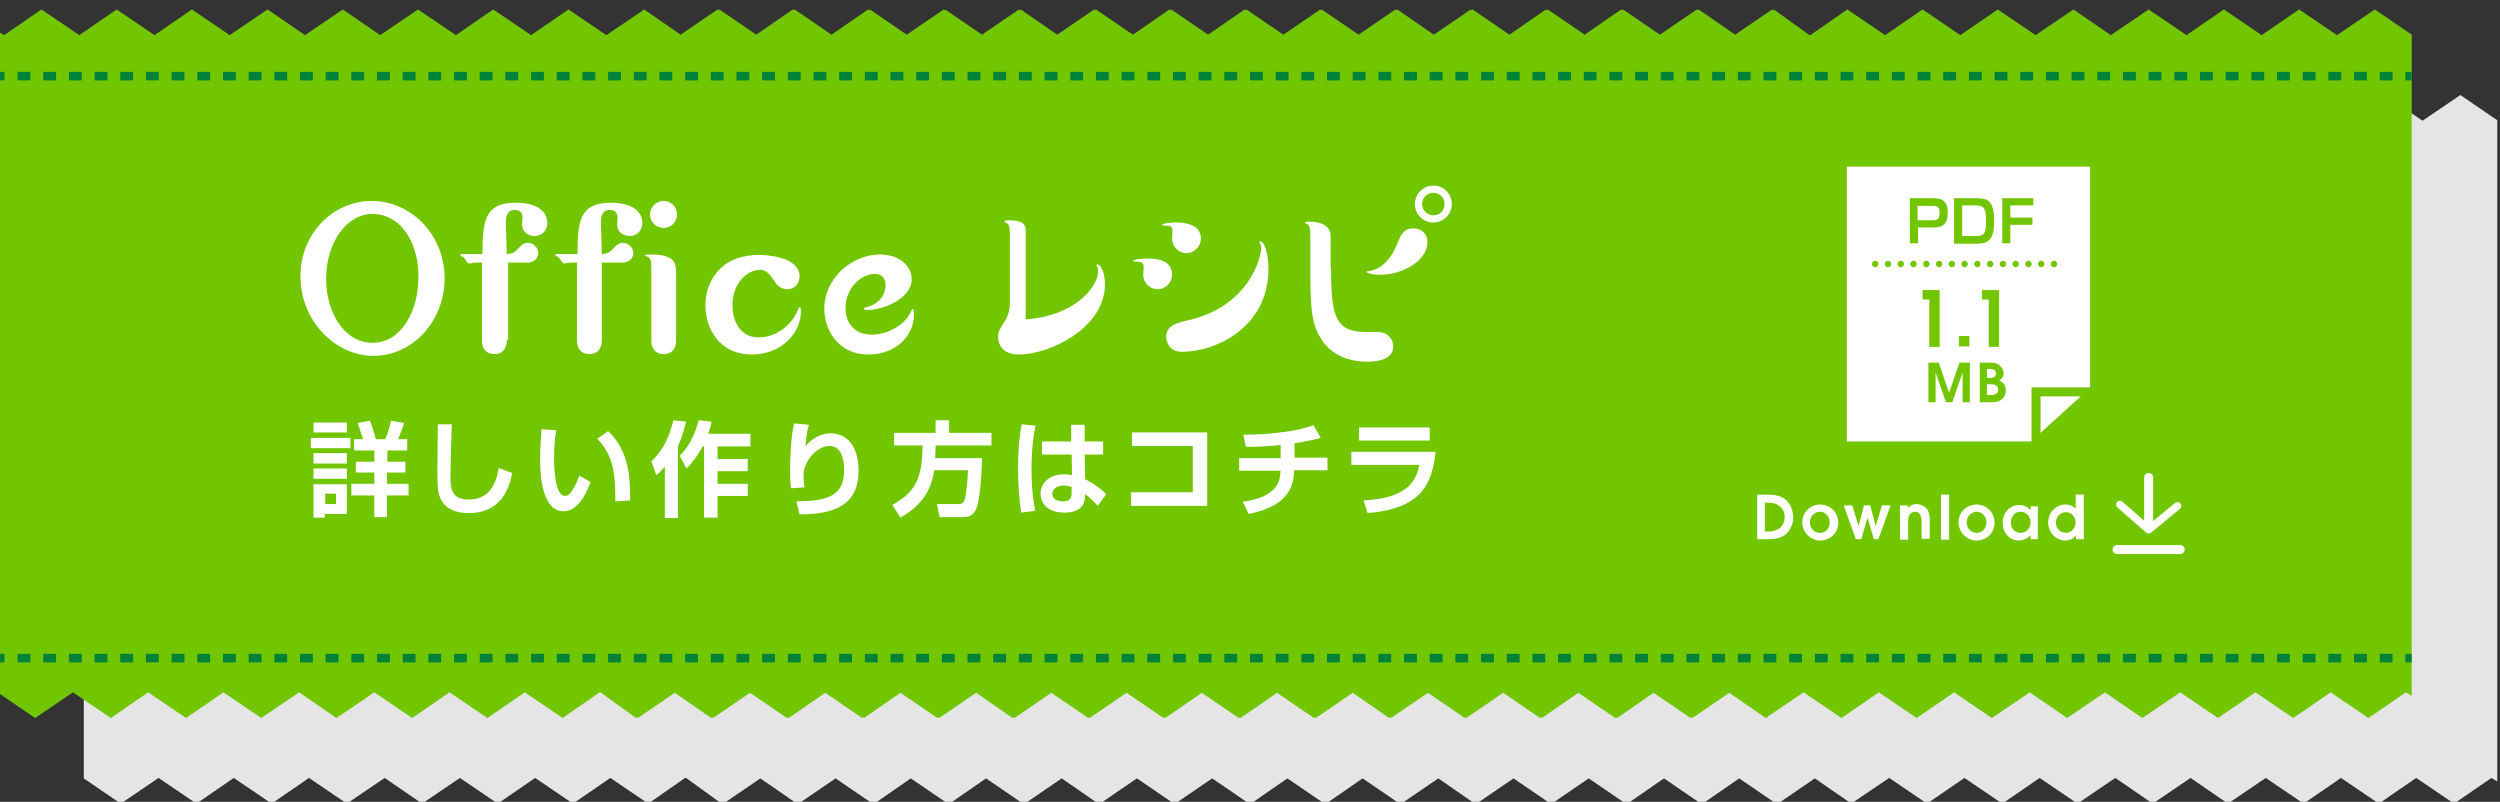 <?xml version="1.0" encoding="utf-8"?>
<!-- Generator: Adobe Illustrator 21.0.0, SVG Export Plug-In . SVG Version: 6.00 Build 0)  -->
<svg version="1.1" id="レイヤー_2" xmlns="http://www.w3.org/2000/svg" xmlns:xlink="http://www.w3.org/1999/xlink" x="0px"
	 y="0px" viewBox="0 0 555 178" style="enable-background:new 0 0 555 178;" xml:space="preserve">
<rect x="0" y="0" width="555" height="178" fill="#333333" stroke="none"/>
<style type="text/css">
	.st0{fill:#E5E5E5;}
	.st1{fill:#72C600;}
	.st2{fill:#FFFFFF;}
	.st3{fill:none;stroke:#FFFFFF;stroke-width:2;stroke-linecap:round;stroke-miterlimit:10;}
	.st4{fill:none;stroke:#FFFFFF;stroke-width:1.689;stroke-linecap:round;stroke-linejoin:round;stroke-miterlimit:10;}
	.st5{fill:none;stroke:#72C600;stroke-width:2;stroke-miterlimit:10;}
	.st6{fill:none;stroke:#008239;stroke-width:1.9;stroke-miterlimit:10;}
	.st7{fill:none;stroke:#008239;stroke-width:1.9;stroke-miterlimit:10;stroke-dasharray:2.85,2.85;}
	.st8{fill:none;stroke:#72C600;stroke-width:1.417;stroke-linecap:round;stroke-miterlimit:10;stroke-dasharray:0,2.835;}
</style>
<g>
	<g>
		<polygon class="st0" points="546.2,21.1 537.8,26.8 529.4,21.1 521.1,26.8 512.7,21.1 504.4,26.8 496,21.1 487.6,26.8 479.3,21.1 
			470.9,26.8 462.5,21.1 454.2,26.8 445.8,21.1 437.5,26.8 429.1,21.1 420.9,26.8 420.7,26.8 412.8,21.1 412.6,21.3 412.4,21.1 
			404.2,26.7 396.1,21.1 395.9,21.3 395.7,21.1 387.5,26.7 379.3,21.1 379.1,21.3 378.9,21.1 370.8,26.7 362.6,21.1 362.4,21.3 
			362.2,21.1 354.1,26.7 345.9,21.1 345.7,21.3 345.5,21.1 337.3,26.7 329.2,21.1 329,21.3 328.8,21.1 320.6,26.7 312.4,21.1 
			312.3,21.3 312.1,21.1 303.9,26.7 295.7,21.1 295.5,21.3 295.3,21.1 287.2,26.7 279,21.1 278.8,21.3 278.6,21.1 270.5,26.7 
			262.3,21.1 262.1,21.3 261.9,21.1 253.7,26.7 245.6,21.1 245.4,21.3 245.2,21.1 237,26.7 228.8,21.1 228.7,21.3 228.5,21.1 
			220.3,26.7 212.1,21.1 211.9,21.3 211.7,21.1 203.6,26.7 195.4,21.1 195.2,21.3 195,21.1 186.9,26.7 178.7,21.1 178.5,21.3 
			178.3,21.1 170.1,26.7 162,21.1 161.8,21.3 161.6,21.1 161.6,21.4 153.6,26.8 145.2,21.1 136.9,26.8 128.5,21.1 120.2,26.8 
			111.8,21.1 103.4,26.8 95.1,21.1 86.7,26.8 78.4,21.1 70,26.8 61.6,21.1 53.3,26.8 44.9,21.1 36.6,26.8 28.2,21.1 19.9,26.8 
			18.6,26 18.6,30.3 18.6,168.5 18.6,172.8 26.8,178.4 35.2,172.7 43.6,178.4 51.9,172.7 60.3,178.4 68.6,172.7 77,178.4 
			85.4,172.7 93.7,178.4 102.1,172.7 110.5,178.4 118.8,172.7 127.2,178.4 135.5,172.7 143.9,178.4 152.1,172.7 152.3,172.7 
			160.2,178.4 160.4,178.2 160.6,178.4 168.8,172.8 176.9,178.4 177.1,178.2 177.3,178.4 185.5,172.8 193.7,178.4 193.9,178.2 
			194.1,178.4 202.2,172.8 210.4,178.4 210.6,178.2 210.8,178.4 218.9,172.8 227.1,178.4 227.3,178.2 227.5,178.4 235.7,172.8 
			243.8,178.4 244,178.2 244.2,178.4 252.4,172.8 260.6,178.4 260.8,178.2 260.9,178.4 269.1,172.8 277.3,178.4 277.5,178.2 
			277.7,178.4 285.8,172.8 294,178.4 294.2,178.2 294.4,178.4 302.5,172.8 310.7,178.4 310.9,178.2 311.1,178.4 319.3,172.8 
			327.4,178.4 327.6,178.2 327.8,178.4 336,172.8 344.2,178.4 344.3,178.2 344.5,178.4 352.7,172.8 360.9,178.4 361.1,178.2 
			361.3,178.4 369.4,172.8 377.6,178.4 377.8,178.2 378,178.4 386.1,172.8 394.3,178.4 394.5,178.2 394.7,178.4 402.9,172.8 
			411,178.4 411.2,178.2 411.4,178.4 411.4,178.1 419.4,172.7 427.8,178.4 436.1,172.7 444.5,178.4 452.8,172.7 461.2,178.4 
			469.6,172.7 477.9,178.4 486.3,172.7 494.6,178.4 503,172.7 511.4,178.4 519.7,172.7 528.1,178.4 536.4,172.7 544.8,178.4 
			553.1,172.7 554.4,173.5 554.4,169.2 554.4,31 554.4,26.7 		"/>
		<polygon class="st1" points="527.2,2.1 518.8,7.8 510.4,2.1 502.1,7.8 493.7,2.1 485.4,7.8 477,2.1 468.6,7.8 460.3,2.1 
			451.9,7.8 443.5,2.1 435.2,7.8 426.8,2.1 418.5,7.8 410.1,2.1 401.9,7.8 401.7,7.8 393.8,2.1 393.6,2.3 393.4,2.1 385.2,7.7 
			377.1,2.1 376.9,2.3 376.7,2.1 368.5,7.7 360.3,2.1 360.1,2.3 359.9,2.1 351.8,7.7 343.6,2.1 343.4,2.3 343.2,2.1 335.1,7.7 
			326.9,2.1 326.7,2.3 326.5,2.1 318.3,7.7 310.2,2.1 310,2.3 309.8,2.1 301.6,7.7 293.4,2.1 293.3,2.3 293.1,2.1 284.9,7.7 
			276.7,2.1 276.5,2.3 276.3,2.1 268.2,7.7 260,2.1 259.8,2.3 259.6,2.1 251.5,7.7 243.3,2.1 243.1,2.3 242.9,2.1 234.7,7.7 
			226.6,2.1 226.4,2.3 226.2,2.1 218,7.7 209.8,2.1 209.7,2.3 209.5,2.1 201.3,7.7 193.1,2.1 192.9,2.3 192.7,2.1 184.6,7.7 
			176.4,2.1 176.2,2.3 176,2.1 167.9,7.7 159.7,2.1 159.5,2.3 159.3,2.1 151.1,7.7 143,2.1 142.8,2.3 142.6,2.1 142.6,2.4 
			134.6,7.8 126.2,2.1 117.9,7.8 109.5,2.1 101.2,7.8 92.8,2.1 84.4,7.8 76.1,2.1 67.7,7.8 59.4,2.1 51,7.8 42.6,2.1 34.3,7.8 
			25.9,2.1 17.6,7.8 9.2,2.1 0.9,7.8 -0.4,7 -0.4,11.3 -0.4,149.5 -0.4,153.8 7.8,159.4 16.2,153.7 24.6,159.4 32.9,153.7 
			41.3,159.4 49.6,153.7 58,159.4 66.4,153.7 74.7,159.4 83.1,153.7 91.5,159.4 99.8,153.7 108.2,159.4 116.5,153.7 124.9,159.4 
			133.1,153.7 133.3,153.7 141.2,159.4 141.4,159.2 141.6,159.4 149.8,153.8 157.9,159.4 158.1,159.2 158.3,159.4 166.5,153.8 
			174.7,159.4 174.9,159.2 175.1,159.4 183.2,153.8 191.4,159.4 191.6,159.2 191.8,159.4 199.9,153.8 208.1,159.4 208.3,159.2 
			208.5,159.4 216.7,153.8 224.8,159.4 225,159.2 225.2,159.4 233.4,153.8 241.6,159.4 241.8,159.2 241.9,159.4 250.1,153.8 
			258.3,159.4 258.5,159.2 258.7,159.4 266.8,153.8 275,159.4 275.2,159.2 275.4,159.4 283.5,153.8 291.7,159.4 291.9,159.2 
			292.1,159.4 300.3,153.8 308.4,159.4 308.6,159.2 308.8,159.4 317,153.8 325.2,159.4 325.3,159.2 325.5,159.4 333.7,153.8 
			341.9,159.4 342.1,159.2 342.3,159.4 350.4,153.8 358.6,159.4 358.8,159.2 359,159.4 367.1,153.8 375.3,159.4 375.5,159.2 
			375.7,159.4 383.9,153.8 392,159.4 392.2,159.2 392.4,159.4 392.4,159.1 400.4,153.7 408.8,159.4 417.1,153.7 425.5,159.4 
			433.8,153.7 442.2,159.4 450.6,153.7 458.9,159.4 467.3,153.7 475.6,159.4 484,153.7 492.4,159.4 500.7,153.7 509.1,159.4 
			517.4,153.7 525.8,159.4 534.1,153.7 535.4,154.5 535.4,150.2 535.4,12 535.4,7.7 		"/>
		<g>
			<g>
				<path class="st2" d="M98.7,61.8c0,9.4-7,17.2-15.8,17.2c-8.4,0-16.2-7.7-16.2-17.7c0-9.3,7.1-16.7,15.9-16.7
					C91.3,44.7,98.7,52.1,98.7,61.8z M72.4,61.9c0,7.3,3.9,14.2,10.3,14.2c6.4,0,10.2-7,10.2-14.7c0-8.2-4.4-13.9-10.1-13.9
					C77.1,47.4,72.4,53.7,72.4,61.9z"/>
				<path class="st2" d="M112.5,75.5c0,1.2-0.4,3.1-2.8,3.1c-1.1,0-2.7-0.5-2.7-3.1V58.3h-1.4c-0.3,0-1.3,0.2-1.5,0.2
					c-0.3,0-1-1.2-1.2-1.4c-0.1-0.1-0.7-0.3-0.7-0.4c0-0.2,0.1-0.3,0.3-0.3h4.6c0.1-6.7,0.1-11.4,7.4-11.4c0.9,0,7,0,7,4.6
					c0,1.5-1.2,2.8-2.8,2.8c-1.5,0-2.8-1-2.8-2.5c0-0.2,0.1-1.3,0.1-1.5c0-0.5-0.1-1.8-1.7-1.8c-1.8,0-2,1.6-2,2.8
					c0,0.1,0.2,6.6,0.2,7c1.5-0.1,1.9-0.5,2.9-1.6c0.2-0.2,0.8-0.9,1.8-0.9c1.1,0,2.3,1,2.3,2.3c0,1.1-0.9,2.1-2.5,2.1h-4.2V75.5z"
					/>
				<path class="st2" d="M133.6,58.3v17.2c0,1.2-0.4,3.1-2.8,3.1c-1.1,0-2.7-0.5-2.7-3.1V58.3h-1.4c-0.3,0-1.3,0.2-1.5,0.2
					c-0.3,0-1-1.2-1.2-1.4c-0.1-0.1-0.7-0.3-0.7-0.4c0-0.2,0.1-0.3,0.3-0.3h4.6c0.1-6.7,0.1-11.4,7.4-11.4c0.9,0,7,0,7,4.6
					c0,1.5-1.2,2.8-2.8,2.8c-1.5,0-2.8-1-2.8-2.5c0-0.2,0.1-1.3,0.1-1.5c0-0.5-0.1-1.8-1.7-1.8c-1.8,0-2,1.6-2,2.8
					c0,0.1,0.2,6.6,0.2,7c1.5-0.1,1.9-0.5,2.9-1.6c0.2-0.2,0.8-0.9,1.8-0.9c1.1,0,2.3,1,2.3,2.3c0,1.1-0.9,2.1-2.5,2.1H133.6z
					 M150.1,75.5c0,1.2-0.4,3.1-2.8,3.1c-1.1,0-2.7-0.5-2.7-3.1V61c0-2.9,0-3.2-0.5-3.8c-0.1-0.2-1-0.4-1-0.5c0-0.2,1-0.2,1.4-0.2
					c5.6,0,5.6,2.1,5.6,4.5V75.5z M150.3,47.6c0,1.6-1.2,3-3,3c-1.7,0-3-1.4-3-3s1.4-3,3-3C149,44.6,150.3,46,150.3,47.6z"/>
				<path class="st2" d="M174.8,64.2c-1.7,0-2.5-1.2-2.9-1.8c-0.9-1.4-1.7-2.5-3.2-2.5c-2.8,0-6.1,2.9-6.1,7.9
					c0,3.3,1.6,7.1,5.8,7.1c4.5,0,7.8-3.4,8.9-6.5c0.1-0.1,0.1-0.2,0.2-0.2c0.3,0,0.3,0.6,0.3,1c0,4.6-4.2,9.5-10.9,9.5
					c-7.3,0-10.3-5.9-10.3-10.9c0-4.8,2.9-11.2,11.9-11.2c0.4,0,9,0,9,4.8C177.4,63.7,175.7,64.2,174.8,64.2z"/>
				<path class="st2" d="M202.4,62c0,4.2-6.2,6.8-9.7,6.8c-0.7,0-0.9,0-0.9-0.3c0-0.2,0.1-0.2,0.2-0.2c4.6-1,4.6-4.7,4.6-5
					c0-1.5-0.9-2.5-2.3-2.5c-3.1,0-6.6,3.1-6.6,7.6c0,3,1.7,5.9,5.9,5.9c2.5,0,7.1-1.4,8.8-5.5c0.1-0.1,0.1-0.2,0.2-0.2
					c0.3,0,0.3,0.9,0.3,1.3c0,4.4-3.8,8.8-10.1,8.8c-7,0-9.8-5.8-9.8-10.1c0-7,6.3-12.1,12.3-12.1C200,56.5,202.4,59.3,202.4,62z"/>
				<path class="st2" d="M224.2,52.4c0-2.6-0.4-2.8-0.8-2.9c-0.2-0.1-0.4-0.2-0.4-0.3c0-0.2,0.2-0.3,0.9-0.3c3.8,0,3.8,1.5,3.8,2.2
					v19.8c10.6-0.7,16.1-7,16.1-10.8c0-0.1,0-0.6-0.3-1c-0.1-0.1-0.1-0.1-0.1-0.2c0-0.1,0.1-0.2,0.2-0.2c0.7,0,1.7,1.7,1.7,4.4
					c0,9.8-12.4,15.6-19.1,15.6c-3.3,0-4.6-1.8-4.6-4c0-1.1,0.2-1.4,1.7-3.8c0.6-1,0.9-2.3,0.9-3.6V52.4z"/>
				<path class="st2" d="M257,64.2c-1.7,0-3.2-1.3-3.2-3.3c0-0.3,0.1-1.4,0.1-1.6c0-1.2-0.9-1.2-1.5-1.2c-0.3,0-0.8,0-0.8-0.2
					c0-0.4,2.8-0.5,3.2-0.5c1.2,0,5.4,0,5.4,3.6C260.2,62.7,258.8,64.2,257,64.2z M263.4,56.2c-1.8,0-3.2-1.6-3.2-3.2
					c0-0.3,0.1-1.4,0.1-1.7c0-1.1-0.7-1.2-1.4-1.2c-0.3,0-0.9,0-0.9-0.2c0-0.4,2.7-0.5,3.1-0.5c1.3,0,5.5,0.1,5.5,3.6
					C266.6,54.7,265.1,56.2,263.4,56.2z M258.9,74.8c0-2.5,2.2-3.1,4.9-3.7c13.8-3.2,16.2-14.3,16.2-16c0-0.2-0.1-0.7-0.2-1
					c-0.1-0.1-0.2-0.2-0.2-0.3c0-0.2,0.1-0.2,0.2-0.2c0.9,0,1.8,2.7,1.8,6.1c0,12.8-11.5,18.4-19.2,18.4
					C259.3,78.1,258.9,75.5,258.9,74.8z"/>
				<path class="st2" d="M295.5,59.6c0,10.8,1,14.1,7.8,14.1h2.5c2.3,0,3.5,1.6,3.5,3.2c0,3.2-4.2,3.4-5.8,3.4
					c-2.9,0-7.6-0.8-10.3-5.2c-1.7-2.8-2.3-5.4-2.3-13.7v-8.8c0-1.9-0.2-2.7-0.8-2.9c-0.2-0.1-0.4-0.1-0.4-0.3c0-0.2,0.6-0.2,1-0.2
					c0.8,0,4.7,0.1,4.7,3.2V59.6z M306.3,61c-1.5,0-2.9-0.4-2.9-0.6c0-0.2,0.1-0.2,0.4-0.2c2.8-0.3,5.1-2.8,6.3-5.9
					c0.9-2.2,1.5-3.6,3.7-3.6c1.7,0,3.1,1.2,3.1,3C316.9,57.9,311.4,61,306.3,61z M318.2,41.2c2.3,0,4.1,1.8,4.1,4.1
					c0,2.2-1.8,4.1-4.1,4.1c-2.3,0-4.1-1.9-4.1-4.1C314.1,43,316,41.2,318.2,41.2z M318.2,47.8c1.5,0,2.5-1.1,2.5-2.5
					c0-1.4-1.1-2.5-2.5-2.5c-1.4,0-2.5,1.1-2.5,2.5C315.7,46.6,316.8,47.8,318.2,47.8z"/>
			</g>
		</g>
		<g>
			<g>
				<g>
					<path class="st2" d="M390.1,109.8h2.3c2.5,0,3.5,0.7,4.1,1.2c0.9,0.8,1.6,2.3,1.6,3.8c0,1.8-0.9,3.5-2.4,4.3
						c-0.9,0.5-2.2,0.6-3.3,0.6h-2.3V109.8z M391.9,118h0.4c1,0,1.6-0.1,2.4-0.5c1-0.5,1.5-1.7,1.5-2.7c0-1-0.4-1.9-1.1-2.4
						c-0.8-0.7-1.7-0.8-2.9-0.8h-0.4V118z"/>
					<path class="st2" d="M400.1,116c0-2.3,1.8-4,4-4c2.1,0,4,1.7,4,4c0,2.4-1.9,4-4,4C401.9,120,400.1,118.1,400.1,116z M406.2,116
						c0-1.4-1-2.4-2.2-2.4c-0.9,0-2.2,0.8-2.2,2.4c0,1.4,1.1,2.3,2.2,2.3C405.4,118.3,406.2,117.2,406.2,116z"/>
					<path class="st2" d="M409.3,112.2h1.9l1.4,4.6h0l1.2-4.6h1.4l1.2,4.6h0l1.4-4.6h1.9l-2.7,7.5H416l-1.4-4.8h0l-1.4,4.8H412
						L409.3,112.2z"/>
					<path class="st2" d="M421.8,112.2h1.7v0.6c0.3-0.3,0.9-0.9,2-0.9c0.6,0,1.6,0.3,2.2,1c0.7,0.8,0.7,2.1,0.7,2.7v4h-1.8V116
						c0-0.6,0-2.4-1.5-2.4c-0.3,0-0.9,0.2-1.2,0.7c-0.3,0.5-0.3,1.2-0.3,1.9v3.6h-1.8V112.2z"/>
					<path class="st2" d="M430.9,109.8h1.8v10h-1.8V109.8z"/>
					<path class="st2" d="M434.8,116c0-2.3,1.8-4,4-4c2.1,0,4,1.7,4,4c0,2.4-1.9,4-4,4C436.6,120,434.8,118.1,434.8,116z M441,116
						c0-1.4-1-2.4-2.2-2.4c-0.9,0-2.2,0.8-2.2,2.4c0,1.4,1.1,2.3,2.2,2.3C440.1,118.3,441,117.2,441,116z"/>
					<path class="st2" d="M452.4,119.7h-1.6v-0.9c-0.6,0.7-1.7,1.2-2.6,1.2c-1.9,0-3.6-1.5-3.6-4c0-2.3,1.7-3.9,3.7-3.9
						c1.5,0,2.4,1.1,2.5,1.2h0v-0.9h1.6V119.7z M448.6,113.6c-1.5,0-2.2,1.3-2.2,2.4c0,1.3,0.9,2.3,2.2,2.3c1.2,0,2.2-1,2.2-2.4
						C450.7,114.4,449.6,113.6,448.6,113.6z"/>
					<path class="st2" d="M462.5,119.7h-1.6v-0.9h0c-0.3,0.5-1.1,1.2-2.4,1.2c-1.9,0-3.8-1.6-3.8-4c0-2.5,2-4,3.8-4
						c1.1,0,1.7,0.4,2.3,0.9v-3.1h1.8V119.7z M458.6,118.3c1.3,0,2.2-1.2,2.2-2.3c0-1.2-0.9-2.3-2.2-2.3c-1.3,0-2.2,1.2-2.2,2.3
						C456.4,117.3,457.4,118.3,458.6,118.3z"/>
				</g>
			</g>
			<g>
				<line class="st3" x1="477" y1="106" x2="477" y2="117"/>
				<polyline class="st4" points="483.4,112.3 477,117.6 470.6,112 				"/>
				<line class="st3" x1="470" y1="122" x2="484" y2="122"/>
			</g>
		</g>
		<polygon class="st2" points="450.9,98 410,98 410,37 464,37 464,86.1 		"/>
		<g>
			<path class="st1" d="M429.3,44c2.2,0,3.1,1,3.1,3.2c0,2.3-0.8,3.3-3.2,3.3h-3.4V54h-1.8V44H429.3z M425.7,45.6v3.3h3.3
				c1,0,1.6-0.2,1.6-1.6c0-1.5-0.6-1.6-1.6-1.6H425.7z"/>
			<path class="st1" d="M438.7,44c2.6,0,4,0.5,4,5.1c0,3.9-1.1,5-3.8,5h-5.1V44H438.7z M435.6,45.6v6.8h3.1c1.9,0,2.2-0.7,2.2-3.5
				c0-2.8-0.6-3.3-2.3-3.3H435.6z"/>
			<path class="st1" d="M451.4,44v1.6h-5.1v2.7h4.9v1.6h-4.9V54h-1.8V44H451.4z"/>
		</g>
		<g>
			<path class="st1" d="M428.4,66.5h-1.6v-2.1h3.8v12.6h-2.3V66.5z"/>
			<path class="st1" d="M434.9,74.6h2.3v2.3h-2.3V74.6z"/>
			<path class="st1" d="M441.6,66.5H440v-2.1h3.8v12.6h-2.3V66.5z"/>
			<path class="st1" d="M428.1,80.5h2.3l2.3,6.7h0l2.3-6.7h2.3v8.8h-1.6v-6.6h0h0l-2.3,6.6H432l-2.3-6.6h0v6.6h-1.6V80.5z"/>
			<path class="st1" d="M439.6,80.5h1.7c1,0,2,0,2.7,0.7c0.4,0.4,0.8,1,0.8,1.6c0,1.1-0.7,1.5-1,1.7c0.6,0.2,1.5,0.7,1.5,2.2
				c0,1.1-0.6,1.7-1.1,2.1c-0.7,0.5-1.7,0.5-2.3,0.5h-2.4V80.5z M441.2,83.9h0.5c0.4,0,1.4,0,1.4-1c0-0.5-0.3-1-1.3-1h-0.7V83.9z
				 M441.2,87.7h0.8c0.3,0,1.6,0,1.6-1.2c0-0.4-0.2-1.2-1.6-1.2h-0.9V87.7z"/>
		</g>
		<polyline class="st5" points="452,98 452,87 464,87 		"/>
		<g>
			<g>
				<line class="st6" x1="-0.4" y1="16.9" x2="1" y2="16.9"/>
				<line class="st7" x1="3.9" y1="16.9" x2="532.5" y2="16.9"/>
				<line class="st6" x1="534" y1="16.9" x2="535.4" y2="16.9"/>
			</g>
		</g>
		<g>
			<g>
				<line class="st6" x1="-0.4" y1="146.1" x2="1" y2="146.1"/>
				<line class="st7" x1="3.9" y1="146.1" x2="532.5" y2="146.1"/>
				<line class="st6" x1="534" y1="146.1" x2="535.4" y2="146.1"/>
			</g>
		</g>
		<g>
			<g>
				<path class="st2" d="M69,97.2h8.8v2.3H69V97.2z M69.7,93.8H77v2.2h-7.4V93.8z M69.7,100.6H77v2.3h-7.4V100.6z M69.7,104H77v2.3
					h-7.4V104z M69.7,107.5H77v6.6h-4.9v0.8h-2.5V107.5z M72.2,109.6v2.3h2.4v-2.3H72.2z M83.1,114.8V110H78v-2.6h5.1v-2.5H79v-2.4
					h4.1V100h-4.5v-2.5h2c-0.3-1-1-3-1.2-3.6l2.7-0.5c0.7,1.7,1,2.8,1.3,4.1h2.1c0.6-1.2,1.1-3,1.3-4.1l2.9,0.5
					c-0.2,0.8-1,2.8-1.3,3.6h2v2.5h-4.4v2.5H90v2.4h-4.1v2.5h4.8v2.6h-4.8v4.8H83.1z"/>
				<path class="st2" d="M100.3,94.2c0,0.7-0.3,8.5-0.3,11.9c0,2.7,0.5,4.8,4.1,4.8c5.6,0,6.3-5.4,6.6-7l3,1.1
					c-1,5.6-4.1,8.9-9.6,8.9c-2.5,0-4.6-0.6-5.9-2.5c-1.1-1.6-1.1-3.7-1.1-7c0-3.3,0.1-8.6,0.1-10.2L100.3,94.2z"/>
				<path class="st2" d="M123.5,95.5c-0.2,0.9-0.5,3.4-0.5,6.2c0,2.5,0.3,8.4,2.4,8.4c0.8,0,1.2-0.6,1.7-1.3
					c0.2-0.4,0.9-1.4,1.5-3.2l2.5,1.4c-0.6,1.6-2.4,6.5-6,6.5c-5,0-5.2-8.9-5.2-11.6c0-2.9,0.3-5.4,0.3-6.6L123.5,95.5z
					 M136.6,111.3c0-5.5-0.2-10-4-13.9l2.4-1.7c4.8,4.5,4.9,10.7,4.9,15.4L136.6,111.3z"/>
				<path class="st2" d="M147.5,103.7c-0.8,0.9-1.3,1.4-1.8,1.8l-1.1-3.1c1.4-1.3,3.5-3.5,4.9-9.1l2.8,0.3c-0.2,1-0.7,3-1.8,5.5V115
					h-2.9V103.7z M158,93.6c-0.2,0.7-0.3,1.4-0.8,2.7h9.4v2.8h-7.3v2.8h6.7v2.7h-6.7v2.8h6.7v2.7h-6.7v4.8h-3V99.1H156
					c-1.6,2.9-2.9,4.2-3.6,4.9l-1.5-2.8c2.4-2.4,3.6-5.5,4.2-7.9L158,93.6z"/>
				<path class="st2" d="M179.6,94.3c-0.4,1.2-0.5,1.6-0.8,4.8c2.2-2.7,4.7-2.9,5.6-2.9c3.5,0,6.2,2.7,6.2,8.3
					c0,7.5-5.2,9.7-13.1,9.7l-0.7-2.9c6.3-0.1,10.6-0.8,10.6-6.9c0-0.9,0-5.4-3.3-5.4c-2.7,0-5.7,3.4-5.7,6.3c0,1.4,0.1,2.2,0.2,2.9
					l-3,0.2c-0.2-1.6-0.2-3.4-0.2-3.9c0-2.7,0.2-7.9,0.9-10.5L179.6,94.3z"/>
				<path class="st2" d="M207.4,104.4c-0.6,3.9-2.3,7.6-7.5,10.5l-1.8-2.8c4.8-2.7,6.7-5.5,6.7-13.2h-6.3v-2.8h9.2v-2.8h3v2.8h9.4
					v2.8h-12.4c0,0.7,0,1.6-0.1,2.8H218c-0.1,5.2-0.6,9.8-1.3,11.3c-0.7,1.6-1.7,1.8-3.5,1.8h-4.6l-0.6-2.9h4.6c0.7,0,1.2,0,1.6-1.1
					c0.3-1,0.6-3.8,0.7-6.4H207.4z"/>
				<path class="st2" d="M229.9,94.5c-0.8,3.6-0.9,7.6-0.9,9.6c0,5.2,0.6,8.1,0.8,9.3l-3.1,0.4c-0.5-3.4-0.7-6.8-0.7-9.9
					c0-1.9,0.1-6,0.8-9.7L229.9,94.5z M237.8,98v-3.7h3V98h4.1v2.9h-4.1l0.1,5.5c1.8,0.8,3.7,2.3,4.7,3.3l-1.9,2.6
					c-1.1-1.2-1.8-1.9-2.8-2.6c0,1.3-0.1,4.1-4.6,4.1c-4.6,0-5.3-3-5.3-4.2c0-2.2,1.8-4.3,5.2-4.3c1,0,1.5,0.1,1.8,0.2l-0.1-4.6
					h-6.6V98H237.8z M238,108.2c-0.4-0.2-1-0.4-1.8-0.4c-1.6,0-2.6,0.8-2.6,1.8c0,0.5,0.3,1.7,2.4,1.7c1.9,0,1.9-1.2,1.9-2.1V108.2z
					"/>
				<path class="st2" d="M268,96v16.3h-16.9v-3h13.7V99h-13.5v-3H268z"/>
				<path class="st2" d="M287.4,101.6h7.3v2.8h-7.4c-0.1,3.4-1.1,7.9-10.1,9.7l-1.3-2.7c3.6-0.5,8-1.9,8.3-6c0-0.3,0.1-0.7,0.1-0.9
					h-9.2v-2.8h9.2v-2.9c-3,0.3-5.3,0.4-7.7,0.4l-0.6-2.7c2.6,0,5.2-0.1,8.2-0.5c3-0.3,5.8-1,7.4-1.6l1.6,2.8
					c-1,0.3-2.7,0.7-5.8,1.2V101.6z"/>
				<path class="st2" d="M318.7,100.3c-0.8,7.2-3.1,12.6-15.1,13.6l-0.9-2.8c10.1-0.5,11.7-4.6,12.4-7.9H300v-2.9H318.7z
					 M317.4,94.9v2.9h-15.7v-2.9H317.4z"/>
			</g>
		</g>
	</g>
	<line class="st8" x1="416.3" y1="58.6" x2="458.2" y2="58.6"/>
</g>
</svg>
